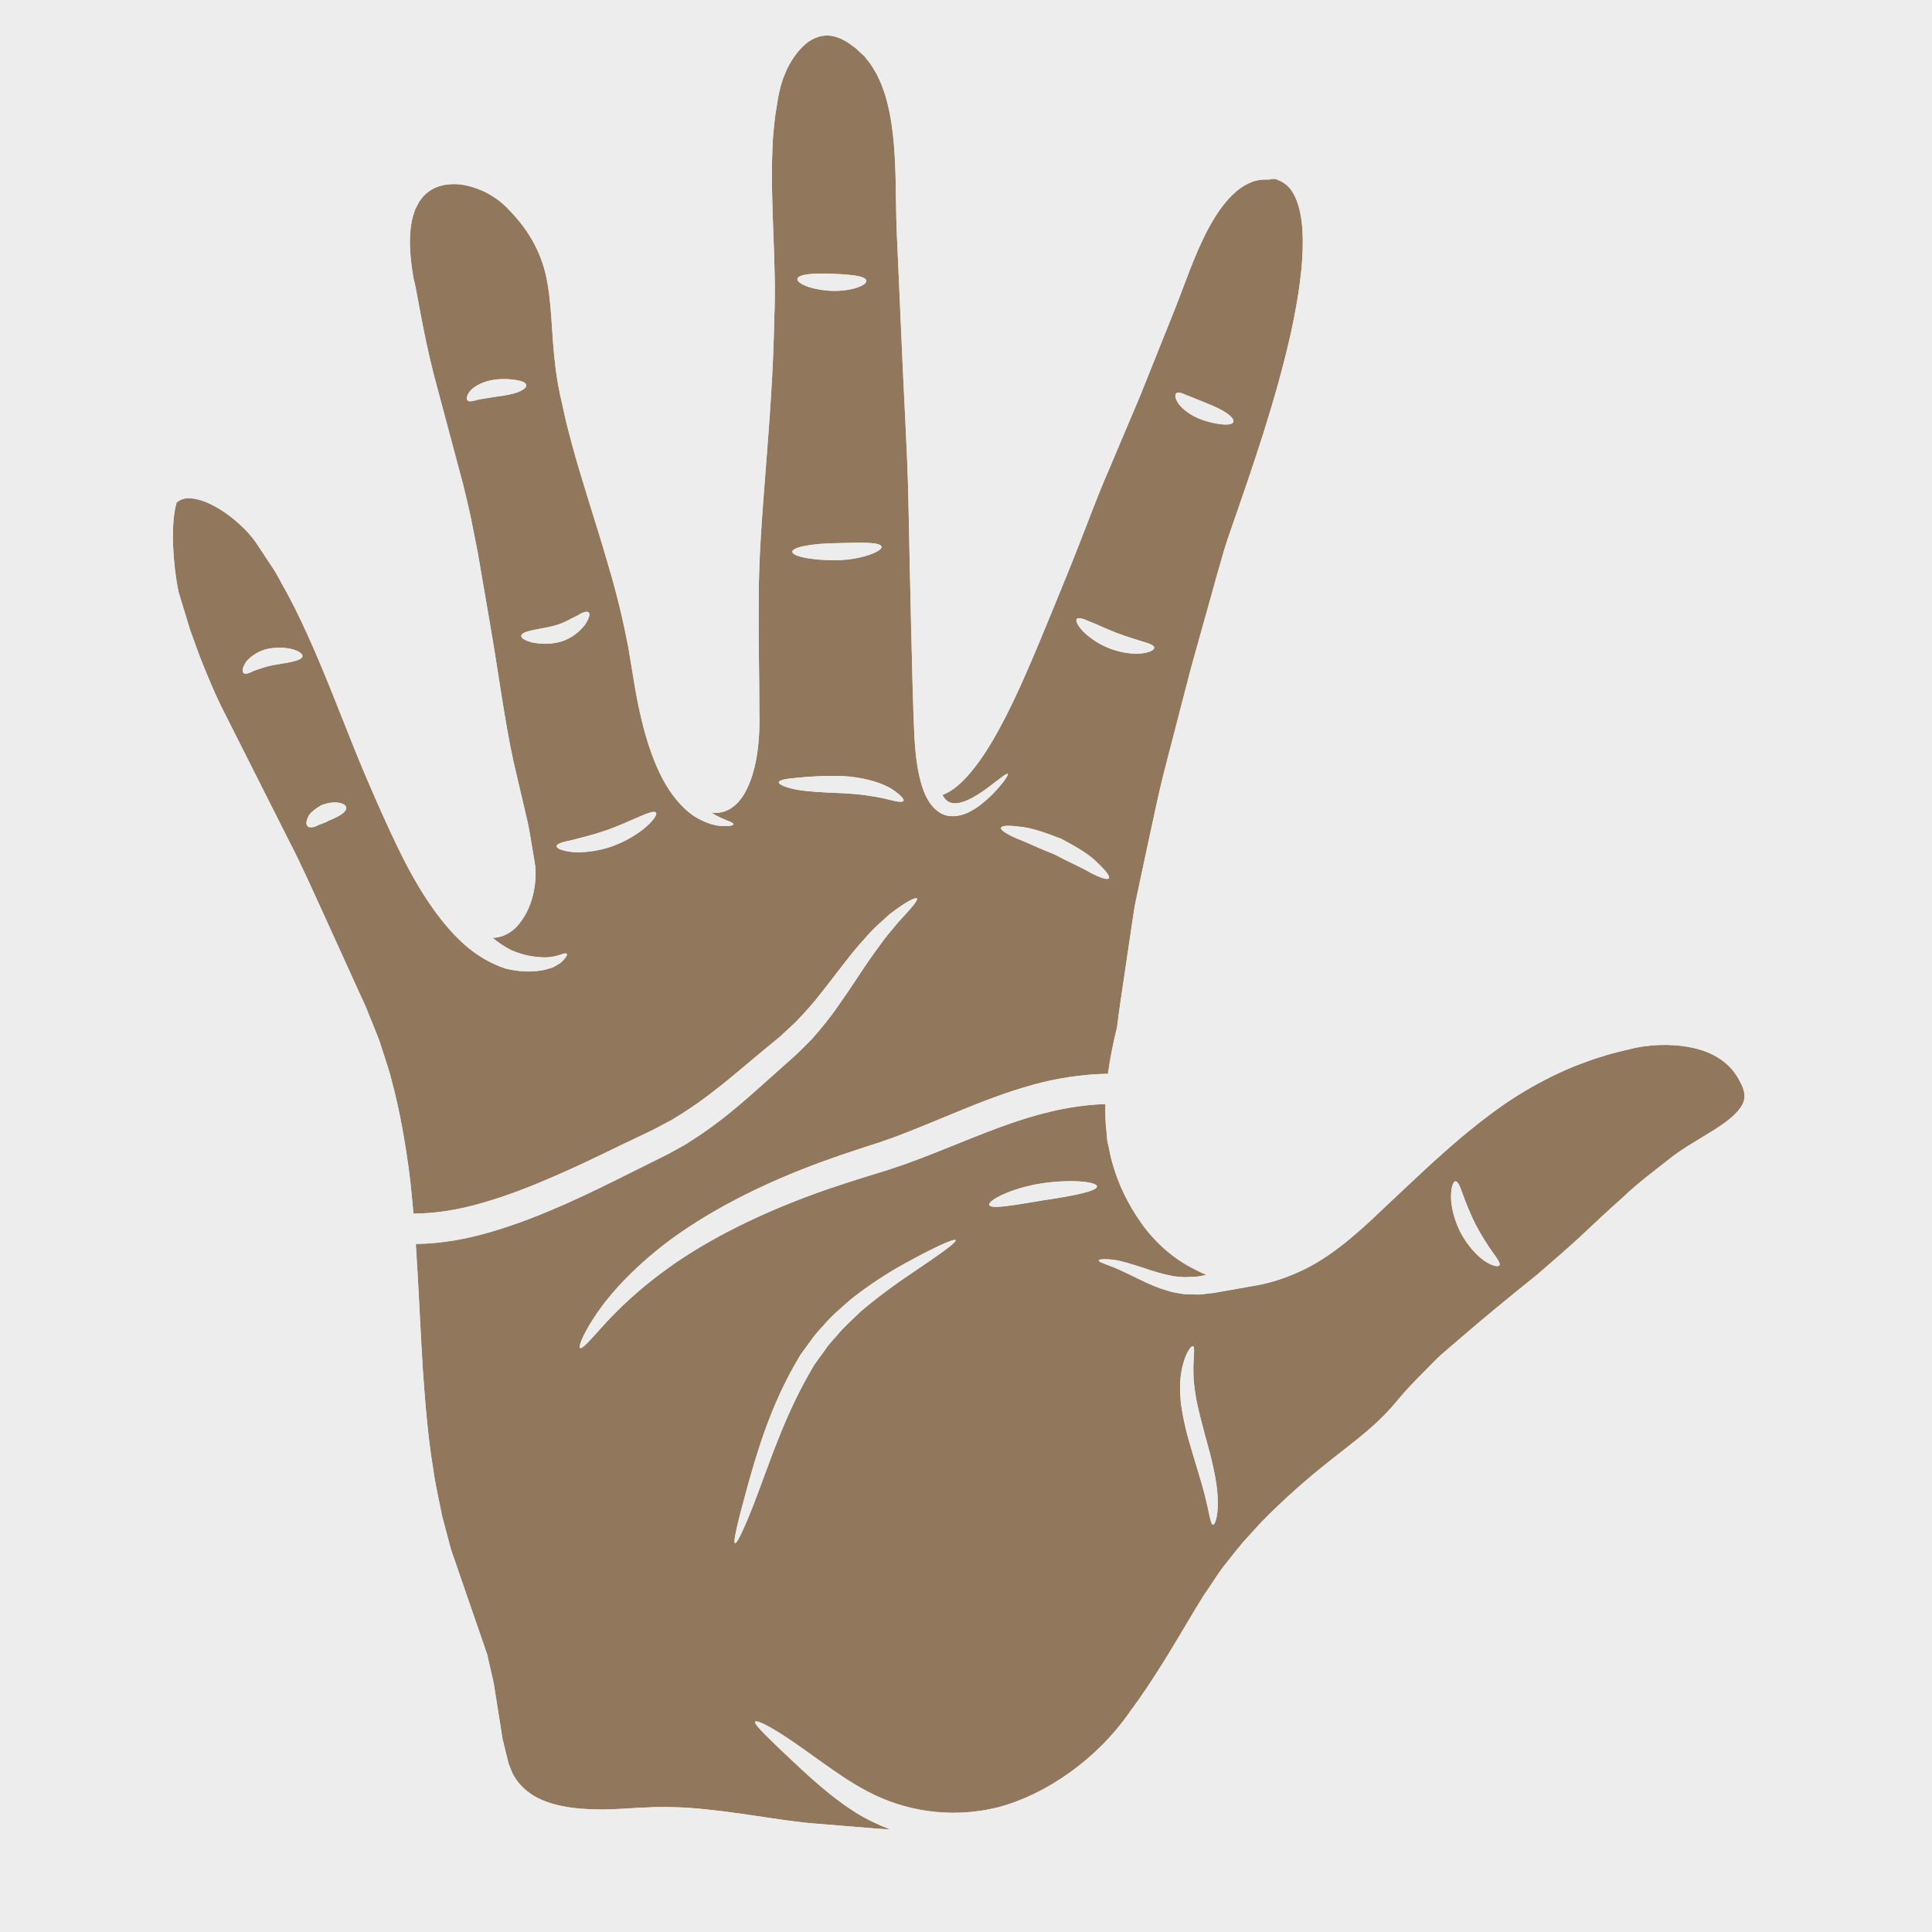<svg xmlns="http://www.w3.org/2000/svg" xmlns:xlink="http://www.w3.org/1999/xlink" width="500" viewBox="0 0 375 375" height="500" preserveAspectRatio="xMidYMid meet"><defs><clipPath id="c36cfaf049"><path d="M 30 0 L 346 0 L 346 358.5 L 30 358.5 Z M 30 0 " clip-rule="nonzero"></path></clipPath><clipPath id="8c57a7c583"><path d="M 30 0 L 346 0 L 346 358.5 L 30 358.5 Z M 30 0 " clip-rule="nonzero"></path></clipPath><clipPath id="b08b4560d8"><path d="M 276.52 111.148 L 290 111.148 L 290 126.898 L 276.52 126.898 Z M 276.52 111.148 " clip-rule="nonzero"></path></clipPath></defs><rect x="-37.5" width="450" fill="#ffffff" y="-37.5" height="450" fill-opacity="1"></rect><rect x="-37.5" width="450" fill="#ededed" y="-37.5" height="450" fill-opacity="1"></rect><g clip-path="url(#c36cfaf049)"><path fill="#ededed" d="M 30.828 113.031 C 30.906 113.859 31 114.676 31.164 115.562 C 31.223 115.797 31.234 115.992 31.316 116.285 L 31.457 116.891 C 31.562 117.312 31.668 117.719 31.77 118.129 C 32.18 119.773 32.578 121.488 33.066 123.273 C 33.613 125.059 34.199 126.879 34.793 128.777 C 36.074 132.5 37.477 136.406 39.332 140.387 C 42.887 148.258 46.961 156.695 51.277 165.828 C 53.539 170.375 55.477 175.184 57.633 180.059 C 59.77 184.98 61.961 190.02 64.199 195.199 L 65.062 197.137 L 65.273 197.625 L 65.449 198.059 L 65.844 199.086 C 66.348 200.414 66.883 201.77 67.41 203.121 C 67.98 204.473 68.25 205.781 68.703 207.121 C 69.078 208.477 69.566 209.746 69.859 211.18 C 71.316 216.77 72.273 222.625 73.02 228.621 C 74.406 240.684 74.652 253.434 75.492 266.613 C 75.961 273.203 76.508 279.762 77.582 286.188 C 78.035 289.418 78.805 292.594 79.445 295.754 C 79.867 297.316 80.297 298.867 80.707 300.418 C 80.941 301.227 81.078 301.867 81.371 302.836 L 82.152 305.004 C 84.219 310.789 86.234 316.473 88.195 322.047 L 88.512 322.922 L 88.754 324.008 L 89.27 326.164 C 89.445 326.863 89.641 327.59 89.781 328.301 L 90.121 330.34 C 90.598 333.199 91.102 336.047 91.578 338.82 C 91.977 340.293 92.348 341.75 92.746 343.195 L 93.035 344.281 C 93.035 344.293 93.059 344.316 93.059 344.316 C 93.059 344.352 93.07 344.41 93.141 344.551 L 93.152 344.609 L 93.188 344.723 L 93.316 344.98 L 93.504 345.461 L 93.898 346.414 C 94.051 346.742 94.332 347.195 94.543 347.57 C 96.352 350.707 98.973 352.844 101.832 354.219 C 104.68 355.586 107.617 356.191 110.406 356.508 C 113.207 356.809 115.914 356.809 118.547 356.668 C 119.832 356.609 121.125 356.508 122.387 356.414 L 124.172 356.238 L 125.992 356.121 C 128.477 355.875 130.703 355.945 132.91 355.957 C 137.434 356.133 141.855 356.609 146.113 357.113 C 150.406 357.566 154.5 358.082 158.453 358.199 C 162.375 358.395 165.98 358.453 169.422 358.57 C 175.219 358.805 180.57 358.57 184.98 357.59 L 185.785 357.625 L 186.301 357.648 L 186.418 357.66 L 186.695 357.648 L 186.918 357.648 C 188.199 357.566 189.379 357.648 190.801 357.449 C 192.238 357.23 193.789 357.137 195.141 356.738 C 200.742 355.469 206.234 352.867 211.215 349.449 L 213.07 348.152 L 213.527 347.828 L 213.758 347.664 L 213.887 347.57 L 214.168 347.336 L 214.996 346.625 L 216.664 345.18 C 217.234 344.688 217.785 344.234 218.355 343.594 C 219.453 342.391 220.605 341.203 221.68 339.965 C 222.648 338.727 223.629 337.492 224.609 336.23 C 229.625 329.488 233.508 322.535 237.219 316.086 C 237.684 315.281 238.141 314.477 238.582 313.672 L 238.758 313.379 C 238.758 313.379 238.793 313.297 238.816 313.262 L 238.852 313.203 L 239.223 312.633 L 239.961 311.477 C 240.961 309.984 241.859 308.316 242.875 307.07 C 243.879 305.727 244.859 304.422 245.816 303.125 C 246.875 301.867 247.938 300.629 248.953 299.418 C 257.457 289.945 265.938 282.957 271.504 277.637 L 271.617 277.52 C 272.926 276.109 274.102 274.84 275.129 273.742 C 276.016 272.797 276.691 271.898 277.289 271.105 C 279.914 268.68 282.828 266.148 286.129 263.617 C 290.867 259.871 296.164 255.918 301.809 251.66 C 304.656 249.352 307.453 247.156 310.359 244.602 C 313.215 242.059 316.18 239.41 319.145 236.879 C 322.059 234.195 325.277 231.957 328.477 229.484 C 330.18 228.258 331.766 227.371 333.641 226.254 C 335.484 225.18 337.457 224.035 339.418 222.531 C 341.316 221.039 343.453 219.113 344.586 216 C 344.863 215.254 344.98 214.414 345.121 213.609 C 345.133 212.805 345.121 211.984 345.039 211.18 C 344.887 210.434 344.688 209.699 344.492 208.965 C 344.234 208.301 343.918 207.672 343.629 207.016 C 343.348 206.328 342.961 205.863 342.613 205.277 L 342.078 204.449 L 341.949 204.242 L 341.867 204.137 L 341.82 204.078 L 341.668 203.879 L 341.41 203.574 C 340.863 202.863 339.477 201.395 338.438 200.684 C 336.195 199.004 333.664 197.906 331.133 197.219 C 326.023 195.887 320.961 195.969 316.086 196.938 C 313.625 197.555 311.746 197.918 309.379 198.711 C 307.105 199.375 304.992 200.238 302.871 201.055 C 298.672 202.84 294.738 204.977 291.086 207.355 C 287.438 209.723 284.148 212.359 281.031 214.996 C 274.828 220.328 269.52 225.82 264.504 230.824 C 259.488 235.957 254.996 240.215 249.875 242.734 C 249.5 242.934 249.105 243.109 248.73 243.285 C 247.938 243.504 247.051 243.68 246.152 243.914 C 245.172 244.137 244.113 244.09 243.016 244.23 C 242.469 244.195 241.918 244.137 241.336 244.09 C 240.766 244.055 240.168 244.02 239.598 243.82 C 234.898 242.852 229.824 239.27 226.324 233.59 C 222.02 226.566 221.016 221.016 221.238 212.859 C 221.727 204.977 224.141 197.395 225.473 189.949 C 226.918 182.883 227.324 175.789 227.758 170.422 C 227.816 168.941 227.922 167.602 228.016 166.305 C 228.762 163.121 229.52 159.891 230.312 156.602 C 231.605 151.164 233.273 145.637 234.805 139.93 C 235.586 137.086 236.367 134.203 237.172 131.309 C 238.012 128.383 238.875 125.441 239.738 122.469 C 240.602 119.48 241.488 116.461 242.363 113.426 C 242.805 111.934 243.238 110.43 243.68 108.914 C 244.137 107.5 244.66 105.973 245.184 104.469 C 249.5 92.336 253.969 79.586 257.039 65.961 C 258.484 59.113 259.695 52.254 259.406 45.023 C 259.207 41.43 258.707 37.641 256.488 33.965 C 256.012 33.043 255.207 32.262 254.461 31.434 C 253.668 30.699 252.688 30.078 251.719 29.555 C 250.68 29.148 249.746 28.715 248.559 28.598 C 248.02 28.48 247.449 28.633 246.875 28.551 L 246.445 28.973 L 246.152 28.973 L 245.535 28.492 L 244.332 28.039 L 244.031 28.039 L 243.621 28.062 L 243.516 28.086 L 243.332 28.121 L 242.527 28.285 C 241.406 28.434 240.449 28.855 239.48 29.273 C 238.5 29.719 237.719 30.324 236.902 30.871 C 236.191 31.492 235.387 32.086 234.781 32.773 C 232.215 35.434 230.465 38.363 228.938 41.254 C 225.902 47.098 224.152 53.082 222.043 58.531 C 219.918 64.035 217.879 69.414 215.883 74.629 C 213.816 79.844 211.801 84.918 209.863 89.805 C 207.844 94.715 206.258 99.547 204.555 104.129 C 202.922 108.738 201.242 113.137 199.691 117.348 C 196.59 125.723 193.766 133.34 190.766 139.617 C 189.238 142.754 187.688 145.602 185.961 147.934 C 185.121 149.086 184.223 150.102 183.301 150.871 C 182.848 151.223 182.391 151.539 181.949 151.734 C 181.902 151.539 181.844 151.34 181.809 151.129 C 181.32 148.715 181.18 145.891 181.18 142.836 C 181.285 136.594 181.398 129.523 181.504 121.688 C 181.586 113.824 181.691 105.191 181.785 95.941 C 181.785 86.703 181.355 76.867 181.098 66.477 C 180.945 61.297 180.781 55.977 180.629 50.551 C 180.547 47.848 180.41 45.059 180.398 42.398 C 180.352 39.609 180.34 36.812 180.316 33.988 C 180.176 28.238 179.859 22.207 177.961 16.047 L 177.145 13.762 C 176.805 12.992 176.43 12.242 176.082 11.473 C 175.266 9.992 174.461 8.582 173.164 7.109 L 172.242 6.027 L 171.438 5.293 L 170.609 4.52 L 170.398 4.348 C 170.156 4.125 170.297 4.242 170.227 4.184 L 170.156 4.148 L 170.027 4.055 L 169.5 3.637 C 168.766 3.121 168.078 2.586 167.238 2.164 L 166.004 1.5 C 165.57 1.324 165.105 1.16 164.648 1.012 C 162.852 0.32 160.719 0.148 158.711 0.414 C 156.648 0.695 154.828 1.582 153.23 2.621 C 150.137 4.836 148.121 7.777 146.719 10.797 C 146.383 11.555 146.09 12.324 145.797 13.105 C 145.543 13.91 145.227 14.832 145.062 15.535 C 144.91 16.305 144.738 16.852 144.598 17.75 L 144.223 20.012 C 143.957 21.516 143.828 23.012 143.699 24.48 C 143.535 25.973 143.5 27.445 143.441 28.891 C 143.242 34.711 143.535 40.355 143.793 45.77 C 143.934 48.418 144.082 51.207 144.141 53.75 C 144.141 56.352 144.164 58.961 144.188 61.527 C 144.188 82.082 141.949 100.676 142.602 116.66 C 142.836 124.555 143.348 131.613 143.699 137.855 C 143.734 138.637 143.793 139.406 143.828 140.164 C 143.875 140.875 143.91 141.574 143.91 142.262 C 143.957 143.664 143.898 144.992 143.77 146.266 C 143.535 148.797 143.047 151.082 142.207 152.832 C 141.379 154.641 140.164 155.656 138.812 155.832 C 137.504 156.027 136.211 155.598 135.207 155.199 C 134.016 153.754 132.875 151.875 131.93 149.543 C 130.715 146.555 129.793 142.895 129.105 138.754 C 128.383 134.598 127.984 129.992 127.379 124.812 C 126.633 119.656 125.605 114.195 124.09 108.609 C 122.68 102.977 120.918 97.234 119.227 91.273 C 118.363 88.312 117.547 85.289 116.797 82.293 C 116.379 80.801 116.027 79.238 115.703 77.629 L 115.188 75.234 L 114.934 74.047 L 114.875 73.73 C 114.852 73.672 114.852 73.566 114.84 73.555 L 114.758 72.961 C 113.637 66.824 113.871 60.457 112.633 53.773 C 112.016 50.457 110.871 47.145 109.215 44.242 C 108.422 42.75 107.465 41.453 106.465 40.148 C 105.938 39.516 105.402 38.863 104.875 38.234 L 103.371 36.695 C 102.918 36.215 102.195 35.551 101.586 35.051 C 100.957 34.477 100.27 34.047 99.605 33.578 C 98.227 32.727 96.84 31.969 95.371 31.457 C 92.441 30.383 89.328 29.848 86.211 30.359 C 83.133 30.816 80.137 32.461 78.293 34.793 C 77.824 35.398 77.406 36.086 76.996 36.73 C 76.66 37.336 76.508 37.812 76.273 38.363 L 76.004 38.969 L 75.879 39.434 L 75.633 40.379 C 75.445 41.012 75.387 41.617 75.305 42.223 C 74.746 47.121 75.75 51.16 76.59 54.555 C 78.211 60.688 78.699 67.293 79.609 73.625 C 80.602 79.961 82.234 87.414 83.961 95.508 C 84.359 97.527 84.824 99.547 85.188 101.68 C 85.559 103.816 85.934 105.996 86.305 108.215 C 87.039 112.703 87.801 117.371 88.57 122.129 C 90.227 131.66 91.52 140.676 93.727 149.145 C 94.855 153.301 95.953 157.008 96.992 160.484 C 97.527 162.223 97.879 164.031 98.309 165.699 C 98.531 166.516 98.719 167.344 98.938 168.148 L 99.078 168.754 C 99.078 168.754 99.113 168.906 99.137 168.93 L 99.148 169.141 C 99.195 169.457 99.277 169.793 99.277 170.121 C 99.453 172.77 98.836 175.395 97.82 177.086 C 96.781 178.82 95.531 179.324 94.156 179.066 C 93.492 178.891 92.805 178.695 92.312 178.379 C 92.117 178.273 91.941 178.18 91.777 178.098 C 88.453 173.91 85.453 168.242 82.645 161.758 C 81.059 158.023 79.355 153.93 77.664 149.789 C 75.949 145.691 74.312 141.32 72.531 136.852 C 68.996 127.891 65.332 119.363 60.922 111.922 C 59.746 110.09 58.684 108.156 57.516 106.602 C 56.34 105.016 55.195 103.488 54.074 101.996 C 52.605 100.176 51.254 98.973 49.746 97.797 C 48.254 96.664 46.75 95.707 45.199 94.914 C 43.18 93.922 41.082 93.152 38.957 92.941 C 38.398 92.723 37.73 92.512 36.902 92.523 C 36.027 92.523 34.98 92.922 34.188 93.621 C 33.219 94.074 32.379 94.738 31.828 95.488 C 30.988 96.559 30.547 97.703 30.359 98.66 C 29.719 101.797 30.535 105.156 30.582 108.328 C 30.594 109.836 30.676 111.387 30.828 113.031 " fill-opacity="1" fill-rule="nonzero"></path></g><path fill="#91785d" d="M 58.707 127.344 C 58.766 126.527 56.059 125.246 52.16 125.898 C 50.238 126.281 48.629 127.379 47.754 128.488 C 47.086 129.5 46.949 130.285 47.262 130.621 C 47.59 130.949 48.383 130.68 49.352 130.168 C 50.262 129.898 51.391 129.422 52.852 129.129 C 55.742 128.617 58.648 128.301 58.707 127.344 Z M 63.746 159.316 C 65.566 158.57 67.27 157.719 67.199 156.75 C 67.141 155.887 64.957 155.246 62.391 156.297 C 61.086 157.031 60.023 157.895 59.781 158.641 C 59.43 159.375 59.371 160.008 59.688 160.344 C 59.977 160.672 60.633 160.66 61.391 160.344 C 62.184 159.891 63.035 159.797 63.746 159.316 Z M 100.504 76.121 C 101.598 75.691 102.23 75.176 102.148 74.746 C 102.078 74.277 101.367 73.977 100.293 73.789 C 99.207 73.59 97.703 73.473 95.941 73.707 C 94.133 73.965 92.488 74.664 91.449 75.668 C 90.621 76.566 90.469 77.336 90.727 77.684 C 90.996 78.082 91.801 77.859 92.805 77.57 C 93.645 77.43 94.879 77.195 96.383 76.984 C 97.914 76.785 99.43 76.531 100.504 76.121 Z M 113.555 121.242 C 114.348 120.02 114.605 119.156 114.242 118.863 C 113.895 118.559 113.031 118.863 111.98 119.527 C 110.836 120.055 109.52 120.918 107.898 121.359 C 106.266 121.84 104.586 122.035 103.324 122.328 C 102.031 122.598 101.191 122.957 101.18 123.426 C 101.156 123.879 101.938 124.324 103.254 124.684 C 104.621 124.953 106.625 125.176 108.855 124.543 C 111.129 123.879 112.703 122.352 113.555 121.242 Z M 118.793 164.277 C 124.578 162.188 127.879 158.363 127.32 157.73 C 126.715 156.973 122.781 159.34 117.695 161.16 C 115.129 162.047 112.762 162.598 111.059 163.051 C 109.227 163.414 108.016 163.785 108.039 164.266 C 108.051 164.695 109.191 165.164 111.105 165.383 C 113.137 165.535 115.934 165.277 118.793 164.277 Z M 161.383 56.453 C 165.277 56.594 168.336 55.336 168.16 54.473 C 167.973 53.527 165.059 53.281 161.512 53.141 C 158.023 52.969 154.852 53.223 154.77 54.156 C 154.676 55.02 157.453 56.258 161.383 56.453 Z M 162.516 108.738 C 167.473 108.609 171.355 106.918 171.102 106.113 C 170.832 105.156 167.086 105.309 162.422 105.426 C 157.73 105.484 153.789 106.172 153.789 107.094 C 153.789 107.992 157.637 108.797 162.516 108.738 Z M 175.359 155.445 C 175.566 155.082 174.578 154.012 172.5 152.797 C 170.375 151.699 167.121 150.812 163.586 150.641 C 160.09 150.523 157.02 150.734 154.875 150.953 C 152.633 151.129 151.199 151.387 151.164 151.852 C 151.164 152.285 152.484 152.855 154.699 153.289 C 157.008 153.672 160.125 153.836 163.438 153.953 C 166.75 154.105 169.57 154.535 171.672 154.992 C 173.691 155.516 175.102 155.855 175.359 155.445 Z M 176.57 247.391 C 182.219 243.586 185.727 241.137 185.473 240.719 C 185.238 240.344 181.379 242.059 175.336 245.406 C 172.301 247.074 168.812 249.316 165.164 252.184 C 163.414 253.734 161.535 255.266 159.832 257.27 C 158.945 258.227 158.047 259.207 157.359 260.246 C 156.984 260.758 156.602 261.285 156.227 261.797 L 155.656 262.578 L 155.305 263.09 L 155.047 263.523 C 149.52 272.773 146.906 282.082 145.051 288.66 C 143.242 295.242 142.23 299.383 142.672 299.535 C 143.082 299.672 144.887 295.812 147.27 289.383 C 149.695 282.992 152.633 273.988 157.871 265.227 L 158.047 264.91 C 158.047 264.91 158.07 264.91 158.07 264.898 L 158.105 264.84 L 158.105 264.816 L 158.188 264.711 L 158.328 264.527 L 158.887 263.734 C 159.262 263.207 159.656 262.695 160.02 262.191 C 160.73 261.098 161.535 260.234 162.316 259.371 C 163.773 257.562 165.559 256.035 167.121 254.504 C 170.492 251.66 173.746 249.293 176.57 247.391 Z M 202.609 232.961 C 208.277 232.121 212.965 231.211 212.918 230.277 C 212.895 229.391 208.02 228.82 202.082 229.707 C 195.945 230.719 191.805 233.031 192.004 233.859 C 192.262 234.805 197.102 233.859 202.609 232.961 Z M 215.219 170.48 C 215.484 170.121 214.691 169.023 213.094 167.543 C 211.59 165.934 208.977 164.402 206.027 162.828 C 202.887 161.594 199.996 160.613 197.906 160.461 C 195.785 160.18 194.406 160.227 194.301 160.672 C 194.172 161.102 195.316 161.848 197.254 162.711 C 199.293 163.484 201.805 164.73 204.648 165.828 C 207.379 167.297 209.98 168.383 211.766 169.457 C 213.609 170.398 214.914 170.832 215.219 170.48 Z M 221.551 126.832 C 223.148 126.645 224.07 126.152 224.035 125.723 C 224 125.234 223.078 124.895 221.727 124.508 C 220.375 124.09 218.566 123.543 216.605 122.793 C 214.645 122.035 212.918 121.184 211.602 120.684 C 210.25 120.078 209.281 119.773 209 120.145 C 208.742 120.508 209.152 121.406 210.215 122.539 C 211.355 123.68 213.141 125 215.414 125.875 C 217.68 126.738 219.941 127.004 221.551 126.832 Z M 235.469 295.953 C 235.875 295.93 236.531 294.027 236.344 290.621 C 236.215 287.285 235.117 282.852 233.801 278.234 C 233.172 275.887 232.621 273.719 232.215 271.734 C 231.875 269.742 231.629 267.957 231.641 266.438 C 231.562 263.418 232.039 261.504 231.551 261.305 C 231.188 261.156 229.879 262.871 229.309 266.266 C 228.984 267.957 229.016 269.973 229.191 272.168 C 229.461 274.359 229.961 276.715 230.605 279.086 C 231.957 283.855 233.332 287.926 234.035 290.949 C 234.758 293.852 234.977 295.953 235.469 295.953 Z M 239.387 81.918 C 239.562 81.512 239.062 80.859 238.07 80.172 C 237.078 79.492 235.645 78.828 234.117 78.234 C 232.609 77.629 231.352 77.078 230.406 76.742 C 229.391 76.273 228.609 76.016 228.293 76.367 C 227.98 76.707 228.133 77.488 228.844 78.488 C 229.707 79.562 231.152 80.613 232.879 81.312 C 234.582 81.977 236.133 82.27 237.277 82.375 C 238.406 82.469 239.215 82.352 239.387 81.918 Z M 291.008 245.629 C 291.344 245.254 290.621 244.309 289.641 242.957 C 288.754 241.699 287.555 239.82 286.398 237.66 C 285.324 235.469 284.496 233.402 283.949 231.863 C 283.402 230.336 283.004 229.297 282.516 229.297 C 282.082 229.273 281.664 230.395 281.641 232.25 C 281.641 234.113 282.211 236.645 283.457 239.18 C 284.801 241.664 286.504 243.598 288.102 244.719 C 289.641 245.746 290.727 245.934 291.008 245.629 Z M 337.762 210.004 C 338.625 211.566 338.809 212.824 338.414 213.887 C 338.039 214.984 336.898 216.254 335.438 217.41 C 333.945 218.59 332.172 219.648 330.375 220.746 C 328.613 221.82 326.527 223.055 324.871 224.293 C 321.477 226.977 318.023 229.508 315.117 232.297 C 312.062 235.012 309.273 237.625 306.578 240.168 C 303.848 242.699 300.969 245.129 298.379 247.391 C 292.836 251.859 287.691 256.059 283.145 260.012 C 281.988 260.992 280.871 261.949 279.797 262.895 C 278.617 263.93 277.719 264.957 276.715 265.938 C 274.758 267.91 272.914 269.777 271.387 271.641 C 267.406 276.543 263.207 279.504 258.262 283.422 C 254.051 286.75 249.422 290.738 244.742 295.531 C 243.609 296.793 242.445 298.051 241.266 299.348 C 240.133 300.699 238.992 302.145 237.859 303.594 C 236.625 305.062 235.797 306.531 234.746 308.051 L 233.977 309.18 L 233.578 309.754 L 233.16 310.453 C 232.656 311.246 232.191 312.051 231.699 312.844 C 227.863 319.258 223.977 326 219.289 332.277 C 212.883 341.551 202.945 348.375 193.707 350.801 C 184.059 353.191 175.09 351.27 168.441 347.746 C 165.059 345.984 162.188 343.918 159.598 342.098 C 157.043 340.258 154.793 338.648 152.914 337.398 C 149.121 334.867 146.848 333.828 146.59 334.18 C 146.301 334.551 148.109 336.336 151.305 339.418 C 152.926 340.945 154.91 342.848 157.277 344.98 C 159.691 347.117 162.516 349.555 166.086 351.805 C 168.066 353.043 170.344 354.16 172.793 355.094 C 171.73 355.035 170.703 354.977 169.594 354.883 C 166.199 354.605 162.574 354.312 158.734 353.996 C 154.969 353.73 150.965 353.078 146.73 352.469 C 142.473 351.816 137.973 351.199 133.129 350.859 C 130.656 350.766 128.113 350.66 125.711 350.824 L 123.891 350.883 L 121.965 351.023 C 120.766 351.094 119.539 351.152 118.328 351.199 C 113.52 351.293 108.422 351 104.41 349.004 C 102.449 348.035 100.758 346.449 99.812 344.781 C 99.699 344.574 99.559 344.434 99.453 344.141 L 99.055 343.172 L 98.742 342.391 L 98.508 341.457 C 98.191 340.176 97.879 338.902 97.562 337.633 C 97.109 334.82 96.664 331.984 96.211 329.117 L 95.859 326.852 C 95.719 326.117 95.531 325.418 95.371 324.695 L 94.879 322.535 L 94.648 321.453 L 94.613 321.312 L 94.543 321.078 L 94.531 321.02 L 94.426 320.754 L 94.25 320.215 C 92.312 314.57 90.309 308.809 88.289 302.93 L 87.531 300.734 L 86.984 298.66 C 86.586 297.176 86.199 295.73 85.805 294.25 C 85.234 291.238 84.508 288.266 84.09 285.16 C 83.074 279.016 82.551 272.645 82.094 266.172 C 81.57 257.879 81.254 249.605 80.707 241.453 C 85.887 241.383 90.727 240.449 95.137 239.156 C 100.504 237.602 105.402 235.621 109.953 233.602 C 114.5 231.57 118.723 229.473 122.68 227.488 C 124.66 226.508 126.598 225.543 128.465 224.609 C 129.387 224.176 130.398 223.594 131.344 223.09 C 132.301 222.59 133.223 222.055 134.086 221.469 C 141.145 217.004 146.348 211.965 151.047 207.82 C 152.227 206.785 153.344 205.781 154.441 204.801 C 155.551 203.75 156.613 202.652 157.637 201.629 C 159.527 199.469 161.219 197.395 162.574 195.41 C 165.383 191.457 167.461 188.086 169.375 185.402 C 170.352 184.105 171.184 182.871 172 181.832 C 172.852 180.805 173.598 179.906 174.238 179.125 C 177.004 176.129 178.215 174.75 177.961 174.402 C 177.75 174.109 176.047 174.844 172.641 177.48 C 171.848 178.203 170.926 179.02 169.91 179.965 C 168.906 180.922 167.926 182.102 166.773 183.371 C 164.531 185.961 162.141 189.262 159.25 192.902 C 157.824 194.746 156.18 196.59 154.359 198.465 C 153.402 199.352 152.402 200.262 151.387 201.219 C 150.242 202.152 149.066 203.121 147.852 204.137 C 142.988 208.137 137.762 212.906 131.25 216.84 C 130.445 217.375 129.594 217.82 128.73 218.25 C 127.855 218.707 127.051 219.172 126.074 219.629 C 124.172 220.523 122.211 221.469 120.203 222.426 C 116.203 224.375 112.051 226.395 107.617 228.305 C 103.195 230.23 98.531 232.098 93.527 233.508 C 89.293 234.746 84.801 235.551 80.25 235.562 C 80.02 232.973 79.785 230.406 79.469 227.863 C 78.641 221.609 77.582 215.484 75.98 209.57 C 75.645 208.102 75.098 206.609 74.652 205.141 C 74.152 203.691 73.742 202.141 73.172 200.824 C 72.645 199.469 72.098 198.141 71.551 196.809 L 71.152 195.809 L 70.918 195.258 L 70.711 194.77 L 69.801 192.809 C 67.457 187.605 65.133 182.555 62.906 177.633 C 60.633 172.711 58.543 167.891 56.199 163.414 C 51.672 154.418 47.438 146.043 43.578 138.379 C 41.652 134.633 40.16 130.891 38.746 127.367 C 38.105 125.605 37.477 123.879 36.879 122.211 C 36.332 120.461 35.832 118.781 35.34 117.148 C 35.199 116.742 35.086 116.332 34.969 115.934 L 34.793 115.328 C 34.746 115.223 34.688 115.016 34.652 114.863 C 34.5 114.129 34.359 113.344 34.246 112.598 C 34.012 111.094 33.848 109.602 33.73 108.191 C 33.508 105.344 33.496 102.766 33.73 100.492 C 33.848 99.43 34.023 98.402 34.281 97.527 C 34.852 97.074 35.492 96.758 36.297 96.723 C 38.082 96.582 40.531 97.469 42.91 98.996 C 44.125 99.754 45.316 100.676 46.469 101.727 C 47.613 102.742 48.801 104.047 49.586 105.168 C 50.609 106.695 51.672 108.305 52.746 109.949 C 53.863 111.586 54.648 113.289 55.648 114.992 C 59.453 122.035 62.871 130.398 66.371 139.289 C 68.156 143.734 69.848 148.133 71.703 152.32 C 73.508 156.543 75.27 160.461 77.113 164.301 C 80.789 171.93 84.977 178.672 90.039 183.242 C 92.582 185.52 95.395 187.105 98.055 187.969 C 100.758 188.668 103.289 188.691 105.051 188.352 C 105.461 188.316 105.938 188.199 106.406 188.039 C 106.836 187.91 107.246 187.828 107.582 187.629 C 108.25 187.223 108.855 186.941 109.191 186.531 C 109.895 185.785 110.148 185.344 109.996 185.156 C 109.637 184.668 108.051 186.078 104.934 185.785 C 103.195 185.715 101.367 185.32 99.324 184.469 C 98.086 183.863 96.816 183.023 95.566 182.008 C 95.742 182.008 95.895 182.008 96.07 182.02 C 96.43 181.973 96.781 181.891 97.133 181.809 C 98.543 181.41 99.895 180.457 100.816 179.254 C 102.719 176.852 103.805 173.715 103.957 170.051 C 103.98 169.594 103.945 169.105 103.922 168.637 L 103.898 168.266 L 103.898 168.184 L 103.863 167.949 L 103.84 167.809 L 103.746 167.18 C 103.605 166.375 103.465 165.535 103.324 164.672 C 103.012 162.969 102.801 161.219 102.367 159.363 C 101.504 155.715 100.609 151.793 99.641 147.699 C 97.938 139.871 96.758 130.598 95.113 121.113 C 94.297 116.344 93.492 111.699 92.723 107.211 C 92.266 104.934 91.848 102.719 91.402 100.551 C 90.961 98.391 90.414 96.234 89.922 94.156 C 87.766 86.098 85.828 78.828 84.195 72.703 C 81.781 63.141 80.953 56.316 80.215 53.84 C 80.215 53.828 80.215 53.809 80.215 53.785 C 79.703 50.492 79.191 46.668 79.926 42.957 C 80.043 42.516 80.102 42.023 80.273 41.617 L 80.484 40.941 L 80.543 40.707 L 80.59 40.648 L 80.684 40.449 C 80.941 39.984 81.219 39.375 81.465 39.004 C 81.723 38.711 81.918 38.398 82.188 38.082 C 83.391 36.789 85 36.004 86.961 35.797 C 88.895 35.551 91.137 35.98 93.246 36.867 C 94.309 37.277 95.324 37.883 96.293 38.535 C 97.27 39.262 98.055 39.891 98.961 40.906 C 102.754 44.824 105.309 49.34 106.266 54.961 C 107.27 60.551 107.035 67.176 108.227 74.059 L 108.328 74.688 L 108.41 75.117 L 108.469 75.41 L 108.715 76.625 L 109.25 79.016 C 109.59 80.613 109.941 82.199 110.383 83.809 C 111.211 87.039 112.086 90.121 113.008 93.094 C 114.805 99.09 116.684 104.785 118.211 110.207 C 119.832 115.621 121.012 120.777 121.965 125.664 C 122.781 130.562 123.461 135.359 124.52 139.676 C 125.559 143.988 126.879 147.887 128.582 151.129 C 130.285 154.336 132.441 156.867 134.633 158.363 C 136.91 159.797 138.926 160.32 140.281 160.344 C 141.656 160.355 142.32 160.238 142.344 160.008 C 142.438 159.516 140.539 159.305 138.051 157.719 C 138.355 157.754 138.637 157.789 138.973 157.789 C 139.988 157.766 141.133 157.441 142.09 156.75 C 143.07 156.062 143.852 155.129 144.48 154.07 C 146.895 149.836 147.559 144.012 147.387 137.738 C 147.395 131.496 147.199 124.383 147.27 116.602 C 147.199 101.156 149.93 82.551 150.289 61.586 C 150.758 51.102 149.484 40.008 149.918 29.148 C 149.961 27.793 150.031 26.418 150.184 25.062 C 150.324 23.711 150.441 22.348 150.699 21.027 L 151.023 19.031 C 151.082 18.496 151.316 17.68 151.457 17.004 C 151.633 16.305 151.828 15.871 151.98 15.289 L 152.691 13.539 C 153.754 11.301 155.246 9.305 156.984 8.043 C 158.746 6.914 160.555 6.539 162.539 7.262 C 162.793 7.355 163.027 7.426 163.285 7.543 L 164.031 7.949 C 164.531 8.172 165.012 8.582 165.488 8.906 L 165.863 9.188 L 165.969 9.246 L 166.004 9.281 L 166.141 9.398 L 166.957 10.168 L 167.789 10.914 L 168.277 11.555 C 168.953 12.289 169.629 13.445 170.227 14.52 L 171.02 16.223 L 171.695 18.066 C 173.281 23.07 173.668 28.633 173.828 34.152 C 173.887 36.961 173.922 39.75 173.98 42.516 C 174.039 45.371 174.215 48.078 174.32 50.809 C 174.555 56.234 174.785 61.551 175.02 66.719 C 175.441 77.078 176.082 86.938 176.301 96.152 C 176.488 105.344 176.664 113.918 176.852 121.734 C 177.039 129.594 177.199 136.594 177.48 142.953 C 177.668 146.125 177.984 149.109 178.754 151.887 C 179.137 153.266 179.652 154.617 180.48 155.832 C 181.285 157.031 182.59 158.141 184.094 158.363 C 185.59 158.57 186.824 158.188 187.828 157.754 C 188.809 157.266 189.648 156.75 190.336 156.203 C 191.746 155.105 192.762 154.07 193.555 153.184 C 195.141 151.422 195.75 150.359 195.609 150.207 C 195.434 150.031 194.477 150.812 192.645 152.203 C 191.746 152.891 190.629 153.754 189.238 154.559 C 187.898 155.34 186.066 156.203 184.633 155.832 C 183.965 155.691 183.371 155.129 182.93 154.301 C 183.688 154.023 184.375 153.613 185.016 153.172 C 186.301 152.25 187.418 151.105 188.445 149.871 C 190.512 147.406 192.32 144.504 194.047 141.309 C 197.535 134.891 200.625 127.379 204.043 119.074 C 205.723 114.922 207.555 110.582 209.316 106.02 C 211.137 101.48 212.84 96.688 214.938 91.883 C 216.98 87.016 219.102 82.012 221.297 76.844 C 223.395 71.609 225.543 66.254 227.758 60.711 C 229.996 55.16 231.781 49.516 234.547 44.359 C 237.254 39.297 240.961 34.852 245.523 34.852 L 246.445 34.852 L 246.609 34.734 C 246.832 34.793 247.074 34.688 247.309 34.734 C 247.773 34.711 248.254 35.086 248.73 35.223 C 249.582 35.75 250.363 36.355 250.938 37.395 C 252.148 39.375 252.723 42.316 252.836 45.316 C 253.07 51.426 251.973 58.02 250.586 64.527 C 247.648 77.629 243.309 90.156 239.074 102.332 C 238.547 103.875 238.012 105.391 237.52 107.035 C 237.078 108.586 236.648 110.137 236.191 111.676 C 235.352 114.746 234.5 117.754 233.66 120.742 C 232.844 123.715 232.016 126.68 231.188 129.594 C 230.43 132.559 229.66 135.461 228.914 138.344 C 227.465 144.129 225.879 149.695 224.668 155.223 C 223.465 160.73 222.309 166.105 221.215 171.285 C 220.934 172.57 220.664 173.863 220.387 175.148 C 220.129 176.418 219.977 177.715 219.777 178.961 C 219.406 181.516 219.031 184 218.66 186.441 C 218.039 190.93 217.305 195.199 216.816 199.398 C 216.117 202.234 215.484 205.254 215.055 208.418 C 209.922 208.512 205 209.316 200.508 210.551 C 195.281 211.996 190.535 213.863 186.102 215.684 C 181.668 217.492 177.539 219.254 173.598 220.723 C 171.613 221.445 169.676 222.102 167.777 222.684 C 165.805 223.348 163.867 223.953 162.023 224.621 C 147.199 229.766 136.293 235.875 128.801 241.641 C 121.348 247.484 117.207 252.688 115.016 256.188 C 112.809 259.695 112.309 261.445 112.598 261.645 C 112.996 261.879 114.176 260.547 116.832 257.586 C 119.504 254.621 123.867 250.133 131.25 245.023 C 138.684 239.984 149.238 234.488 163.785 229.766 C 165.594 229.156 167.461 228.609 169.375 228.004 C 171.379 227.406 173.434 226.742 175.508 226.02 C 179.652 224.551 183.863 222.789 188.258 221.039 C 196.215 217.867 204.941 214.586 214.562 214.297 C 214.531 216.023 214.543 217.762 214.727 219.172 L 214.867 220.699 L 214.867 220.898 L 214.914 221.328 L 214.996 221.75 L 215.184 222.543 C 215.426 223.629 215.59 224.727 215.918 225.738 C 217.062 229.938 218.984 233.707 221.25 236.996 C 224.117 241.207 227.945 244.461 231.98 246.422 C 232.738 246.82 233.461 247.168 234.148 247.449 C 233.309 247.625 232.469 247.844 231.734 247.82 C 231.234 247.844 230.754 247.879 230.266 247.891 C 229.891 247.938 229.273 247.844 228.785 247.82 C 227.699 247.773 227 247.508 226.137 247.367 C 225.273 247.133 224.445 246.91 223.664 246.668 C 220.504 245.629 217.926 244.742 216.082 244.52 C 214.238 244.309 213.27 244.449 213.258 244.648 C 213.211 244.895 214.121 245.207 215.742 245.816 C 217.363 246.422 219.605 247.602 222.719 249.059 C 223.512 249.43 224.387 249.758 225.297 250.109 C 226.266 250.387 227.43 250.844 228.387 250.938 C 228.938 251.02 229.332 251.156 230.031 251.191 C 230.629 251.215 231.234 251.227 231.863 251.25 C 233.137 251.344 234.289 251.055 235.562 250.961 C 237.953 250.539 240.484 250.098 243.168 249.617 C 246.016 249.176 248.977 248.289 251.918 246.957 C 257.855 244.402 263.301 239.586 268.316 234.77 C 273.52 229.914 278.934 224.621 284.953 219.66 C 287.973 217.211 291.098 214.809 294.516 212.664 C 297.91 210.551 301.516 208.648 305.344 207.062 C 307.277 206.316 309.238 205.547 311.199 205 C 313.031 204.355 315.539 203.867 317.418 203.379 C 321.312 202.609 325.594 202.586 329.406 203.586 C 333.258 204.59 336.219 206.785 337.762 210.004 " fill-opacity="1" fill-rule="nonzero"></path><g clip-path="url(#8c57a7c583)"><path fill="#ededed" d="M 338.414 213.887 C 338.809 212.824 338.625 211.566 337.762 210.004 C 336.219 206.785 333.258 204.59 329.406 203.586 C 325.594 202.586 321.312 202.609 317.418 203.379 C 315.539 203.867 313.031 204.355 311.199 205 C 309.238 205.547 307.277 206.316 305.344 207.062 C 301.516 208.648 297.91 210.551 294.516 212.664 C 291.098 214.809 287.973 217.211 284.953 219.66 C 278.934 224.621 273.52 229.914 268.316 234.77 C 263.301 239.586 257.855 244.402 251.918 246.957 C 248.977 248.289 246.016 249.176 243.168 249.617 C 240.484 250.098 237.953 250.539 235.562 250.961 C 234.289 251.055 233.137 251.344 231.863 251.25 C 231.234 251.227 230.629 251.215 230.031 251.191 C 229.332 251.156 228.938 251.02 228.387 250.938 C 227.43 250.844 226.266 250.387 225.297 250.109 C 224.387 249.758 223.512 249.43 222.719 249.059 C 219.605 247.602 217.363 246.422 215.742 245.816 C 214.121 245.207 213.211 244.895 213.258 244.648 C 213.27 244.449 214.238 244.309 216.082 244.52 C 217.926 244.742 220.504 245.629 223.664 246.668 C 224.445 246.91 225.273 247.133 226.137 247.367 C 227 247.508 227.699 247.773 228.785 247.82 C 229.273 247.844 229.891 247.938 230.266 247.891 C 230.754 247.879 231.234 247.844 231.734 247.82 C 232.469 247.844 233.309 247.625 234.148 247.449 C 233.461 247.168 232.738 246.82 231.98 246.422 C 227.945 244.461 224.117 241.207 221.25 236.996 C 218.984 233.707 217.062 229.938 215.918 225.738 C 215.59 224.727 215.426 223.629 215.184 222.543 L 214.996 221.75 L 214.914 221.328 L 214.867 220.898 L 214.867 220.699 L 214.727 219.172 C 214.543 217.762 214.531 216.023 214.562 214.297 C 204.941 214.586 196.215 217.867 188.258 221.039 C 183.863 222.789 179.652 224.551 175.508 226.02 C 173.434 226.742 171.379 227.406 169.375 228.004 C 167.461 228.609 165.594 229.156 163.785 229.766 C 149.238 234.488 138.684 239.984 131.25 245.023 C 123.867 250.133 119.504 254.621 116.832 257.586 C 114.176 260.547 112.996 261.879 112.598 261.645 C 112.309 261.445 112.809 259.695 115.016 256.188 C 117.207 252.688 121.348 247.484 128.801 241.641 C 136.293 235.875 147.199 229.766 162.023 224.621 C 163.867 223.953 165.805 223.348 167.777 222.684 C 169.676 222.102 171.613 221.445 173.598 220.723 C 177.539 219.254 181.668 217.492 186.102 215.684 C 190.535 213.863 195.281 211.996 200.508 210.551 C 205 209.316 209.922 208.512 215.055 208.418 C 215.484 205.254 216.117 202.234 216.816 199.398 C 217.305 195.199 218.039 190.93 218.66 186.441 C 219.031 184 219.406 181.516 219.777 178.961 C 219.977 177.715 220.129 176.418 220.387 175.148 C 220.664 173.863 220.934 172.57 221.215 171.285 C 222.309 166.105 223.465 160.73 224.668 155.223 C 225.879 149.695 227.465 144.129 228.914 138.344 C 229.66 135.461 230.43 132.559 231.188 129.594 C 232.016 126.68 232.844 123.715 233.66 120.742 C 234.5 117.754 235.352 114.746 236.191 111.676 C 236.648 110.137 237.078 108.586 237.52 107.035 C 238.012 105.391 238.547 103.875 239.074 102.332 C 243.309 90.156 247.648 77.629 250.586 64.527 C 251.973 58.02 253.07 51.426 252.836 45.316 C 252.723 42.316 252.148 39.375 250.938 37.395 C 250.363 36.355 249.582 35.75 248.73 35.223 C 248.254 35.086 247.773 34.711 247.309 34.734 C 247.074 34.688 246.832 34.793 246.609 34.734 L 246.445 34.852 L 245.523 34.852 C 240.961 34.852 237.254 39.297 234.547 44.359 C 231.781 49.516 229.996 55.16 227.758 60.711 C 225.543 66.254 223.395 71.609 221.297 76.844 C 219.102 82.012 216.98 87.016 214.938 91.883 C 212.84 96.688 211.137 101.48 209.316 106.02 C 207.555 110.582 205.723 114.922 204.043 119.074 C 200.625 127.379 197.535 134.891 194.047 141.309 C 192.32 144.504 190.512 147.406 188.445 149.871 C 187.418 151.105 186.301 152.25 185.016 153.172 C 184.375 153.613 183.688 154.023 182.93 154.301 C 183.371 155.129 183.965 155.691 184.633 155.832 C 186.066 156.203 187.898 155.34 189.238 154.559 C 190.629 153.754 191.746 152.891 192.645 152.203 C 194.477 150.812 195.434 150.031 195.609 150.207 C 195.75 150.359 195.141 151.422 193.555 153.184 C 192.762 154.07 191.746 155.105 190.336 156.203 C 189.648 156.75 188.809 157.266 187.828 157.754 C 186.824 158.188 185.59 158.57 184.094 158.363 C 182.59 158.141 181.285 157.031 180.48 155.832 C 179.652 154.617 179.137 153.266 178.754 151.887 C 177.984 149.109 177.668 146.125 177.48 142.953 C 177.199 136.594 177.039 129.594 176.852 121.734 C 176.664 113.918 176.488 105.344 176.301 96.152 C 176.082 86.938 175.441 77.078 175.02 66.719 C 174.785 61.551 174.555 56.234 174.32 50.809 C 174.215 48.078 174.039 45.371 173.98 42.516 C 173.922 39.75 173.887 36.961 173.828 34.152 C 173.668 28.633 173.281 23.07 171.695 18.066 L 171.02 16.223 L 170.227 14.52 C 169.629 13.445 168.953 12.289 168.277 11.555 L 167.789 10.914 L 166.957 10.168 L 166.141 9.398 L 166.004 9.281 L 165.969 9.246 L 165.863 9.188 L 165.488 8.906 C 165.012 8.582 164.531 8.172 164.031 7.949 L 163.285 7.543 C 163.027 7.426 162.793 7.355 162.539 7.262 C 160.555 6.539 158.746 6.914 156.984 8.043 C 155.246 9.305 153.754 11.301 152.691 13.539 L 151.98 15.289 C 151.828 15.871 151.633 16.305 151.457 17.004 C 151.316 17.68 151.082 18.496 151.023 19.031 L 150.699 21.027 C 150.441 22.348 150.324 23.711 150.184 25.062 C 150.031 26.418 149.961 27.793 149.918 29.148 C 149.484 40.008 150.758 51.102 150.289 61.586 C 149.93 82.551 147.199 101.156 147.27 116.602 C 147.199 124.383 147.395 131.496 147.387 137.738 C 147.559 144.012 146.895 149.836 144.48 154.07 C 143.852 155.129 143.07 156.062 142.09 156.75 C 141.133 157.441 139.988 157.766 138.973 157.789 C 138.637 157.789 138.355 157.754 138.051 157.719 C 140.539 159.305 142.438 159.516 142.344 160.008 C 142.32 160.238 141.656 160.355 140.281 160.344 C 138.926 160.32 136.91 159.797 134.633 158.363 C 132.441 156.867 130.285 154.336 128.582 151.129 C 126.879 147.887 125.559 143.988 124.52 139.676 C 123.461 135.359 122.781 130.562 121.965 125.664 C 121.012 120.777 119.832 115.621 118.211 110.207 C 116.684 104.785 114.805 99.09 113.008 93.094 C 112.086 90.121 111.211 87.039 110.383 83.809 C 109.941 82.199 109.59 80.613 109.25 79.016 L 108.715 76.625 L 108.469 75.41 L 108.41 75.117 L 108.328 74.688 L 108.227 74.059 C 107.035 67.176 107.27 60.551 106.266 54.961 C 105.309 49.34 102.754 44.824 98.961 40.906 C 98.055 39.891 97.27 39.262 96.293 38.535 C 95.324 37.883 94.309 37.277 93.246 36.867 C 91.137 35.98 88.895 35.551 86.961 35.797 C 85 36.004 83.391 36.789 82.188 38.082 C 81.918 38.398 81.723 38.711 81.465 39.004 C 81.219 39.375 80.941 39.984 80.684 40.449 L 80.59 40.648 L 80.543 40.707 L 80.484 40.941 L 80.273 41.617 C 80.102 42.023 80.043 42.516 79.926 42.957 C 79.191 46.668 79.703 50.492 80.215 53.785 C 80.215 53.809 80.215 53.828 80.215 53.84 C 80.953 56.316 81.781 63.141 84.195 72.703 C 85.828 78.828 87.766 86.098 89.922 94.156 C 90.414 96.234 90.961 98.391 91.402 100.551 C 91.848 102.719 92.266 104.934 92.723 107.211 C 93.492 111.699 94.297 116.344 95.113 121.113 C 96.758 130.598 97.938 139.871 99.641 147.699 C 100.609 151.793 101.504 155.715 102.367 159.363 C 102.801 161.219 103.012 162.969 103.324 164.672 C 103.465 165.535 103.605 166.375 103.746 167.18 L 103.84 167.809 L 103.863 167.949 L 103.898 168.184 L 103.898 168.266 L 103.922 168.637 C 103.945 169.105 103.98 169.594 103.957 170.051 C 103.805 173.715 102.719 176.852 100.816 179.254 C 99.895 180.457 98.543 181.41 97.133 181.809 C 96.781 181.891 96.43 181.973 96.07 182.02 C 95.895 182.008 95.742 182.008 95.566 182.008 C 96.816 183.023 98.086 183.863 99.324 184.469 C 101.367 185.32 103.195 185.715 104.934 185.785 C 108.051 186.078 109.637 184.668 109.996 185.156 C 110.148 185.344 109.895 185.785 109.191 186.531 C 108.855 186.941 108.25 187.223 107.582 187.629 C 107.246 187.828 106.836 187.91 106.406 188.039 C 105.938 188.199 105.461 188.316 105.051 188.352 C 103.289 188.691 100.758 188.668 98.055 187.969 C 95.395 187.105 92.582 185.52 90.039 183.242 C 84.977 178.672 80.789 171.93 77.113 164.301 C 75.27 160.461 73.508 156.543 71.703 152.32 C 69.848 148.133 68.156 143.734 66.371 139.289 C 62.871 130.398 59.453 122.035 55.648 114.992 C 54.648 113.289 53.863 111.586 52.746 109.949 C 51.672 108.305 50.609 106.695 49.586 105.168 C 48.801 104.047 47.613 102.742 46.469 101.727 C 45.316 100.676 44.125 99.754 42.91 98.996 C 40.531 97.469 38.082 96.582 36.297 96.723 C 35.492 96.758 34.852 97.074 34.281 97.527 C 34.023 98.402 33.848 99.43 33.73 100.492 C 33.496 102.766 33.508 105.344 33.73 108.191 C 33.848 109.602 34.012 111.094 34.246 112.598 C 34.359 113.344 34.5 114.129 34.652 114.863 C 34.688 115.016 34.746 115.223 34.793 115.328 L 34.969 115.934 C 35.086 116.332 35.199 116.742 35.34 117.148 C 35.832 118.781 36.332 120.461 36.879 122.211 C 37.477 123.879 38.105 125.605 38.746 127.367 C 40.16 130.891 41.652 134.633 43.578 138.379 C 47.438 146.043 51.672 154.418 56.199 163.414 C 58.543 167.891 60.633 172.711 62.906 177.633 C 65.133 182.555 67.457 187.605 69.801 192.809 L 70.711 194.77 L 70.918 195.258 L 71.152 195.809 L 71.551 196.809 C 72.098 198.141 72.645 199.469 73.172 200.824 C 73.742 202.141 74.152 203.691 74.652 205.141 C 75.098 206.609 75.645 208.102 75.98 209.57 C 77.582 215.484 78.641 221.609 79.469 227.863 C 79.785 230.406 80.02 232.973 80.25 235.562 C 84.801 235.551 89.293 234.746 93.527 233.508 C 98.531 232.098 103.195 230.23 107.617 228.305 C 112.051 226.395 116.203 224.375 120.203 222.426 C 122.211 221.469 124.172 220.523 126.074 219.629 C 127.051 219.172 127.855 218.707 128.73 218.25 C 129.594 217.82 130.445 217.375 131.25 216.84 C 137.762 212.906 142.988 208.137 147.852 204.137 C 149.066 203.121 150.242 202.152 151.387 201.219 C 152.402 200.262 153.402 199.352 154.359 198.465 C 156.18 196.59 157.824 194.746 159.25 192.902 C 162.141 189.262 164.531 185.961 166.773 183.371 C 167.926 182.102 168.906 180.922 169.91 179.965 C 170.926 179.02 171.848 178.203 172.641 177.48 C 176.047 174.844 177.75 174.109 177.961 174.402 C 178.215 174.75 177.004 176.129 174.238 179.125 C 173.598 179.906 172.852 180.805 172 181.832 C 171.184 182.871 170.352 184.105 169.375 185.402 C 167.461 188.086 165.383 191.457 162.574 195.41 C 161.219 197.395 159.527 199.469 157.637 201.629 C 156.613 202.652 155.551 203.75 154.441 204.801 C 153.344 205.781 152.227 206.785 151.047 207.82 C 146.348 211.965 141.145 217.004 134.086 221.469 C 133.223 222.055 132.301 222.59 131.344 223.09 C 130.398 223.594 129.387 224.176 128.465 224.609 C 126.598 225.543 124.66 226.508 122.68 227.488 C 118.723 229.473 114.5 231.57 109.953 233.602 C 105.402 235.621 100.504 237.602 95.137 239.156 C 90.727 240.449 85.887 241.383 80.707 241.453 C 81.254 249.605 81.57 257.879 82.094 266.172 C 82.551 272.645 83.074 279.016 84.09 285.16 C 84.508 288.266 85.234 291.238 85.805 294.25 C 86.199 295.73 86.586 297.176 86.984 298.66 L 87.531 300.734 L 88.289 302.93 C 90.309 308.809 92.312 314.57 94.25 320.215 L 94.426 320.754 L 94.531 321.02 L 94.543 321.078 L 94.613 321.312 L 94.648 321.453 L 94.879 322.535 L 95.371 324.695 C 95.531 325.418 95.719 326.117 95.859 326.852 L 96.211 329.117 C 96.664 331.984 97.109 334.82 97.562 337.633 C 97.879 338.902 98.191 340.176 98.508 341.457 L 98.742 342.391 L 99.055 343.172 L 99.453 344.141 C 99.559 344.434 99.699 344.574 99.812 344.781 C 100.758 346.449 102.449 348.035 104.41 349.004 C 108.422 351 113.52 351.293 118.328 351.199 C 119.539 351.152 120.766 351.094 121.965 351.023 L 123.891 350.883 L 125.711 350.824 C 128.113 350.66 130.656 350.766 133.129 350.859 C 137.973 351.199 142.473 351.816 146.73 352.469 C 150.965 353.078 154.969 353.73 158.734 353.996 C 162.574 354.312 166.199 354.605 169.594 354.883 C 170.703 354.977 171.73 355.035 172.793 355.094 C 170.344 354.16 168.066 353.043 166.086 351.805 C 162.516 349.555 159.691 347.117 157.277 344.98 C 154.91 342.848 152.926 340.945 151.305 339.418 C 148.109 336.336 146.301 334.551 146.59 334.18 C 146.848 333.828 149.121 334.867 152.914 337.398 C 154.793 338.648 157.043 340.258 159.598 342.098 C 162.188 343.918 165.059 345.984 168.441 347.746 C 175.09 351.27 184.059 353.191 193.707 350.801 C 202.945 348.375 212.883 341.551 219.289 332.277 C 223.977 326 227.863 319.258 231.699 312.844 C 232.191 312.051 232.656 311.246 233.16 310.453 L 233.578 309.754 L 233.977 309.18 L 234.746 308.051 C 235.797 306.531 236.625 305.062 237.859 303.594 C 238.992 302.145 240.133 300.699 241.266 299.348 C 242.445 298.051 243.609 296.793 244.742 295.531 C 249.422 290.738 254.051 286.75 258.262 283.422 C 263.207 279.504 267.406 276.543 271.387 271.641 C 272.914 269.777 274.758 267.91 276.715 265.938 C 277.719 264.957 278.617 263.93 279.797 262.895 C 280.871 261.949 281.988 260.992 283.145 260.012 C 287.691 256.059 292.836 251.859 298.379 247.391 C 300.969 245.129 303.848 242.699 306.578 240.168 C 309.273 237.625 312.062 235.012 315.117 232.297 C 318.023 229.508 321.477 226.977 324.871 224.293 C 326.527 223.055 328.613 221.82 330.375 220.746 C 332.172 219.648 333.945 218.59 335.438 217.41 C 336.898 216.254 338.039 214.984 338.414 213.887 Z M 345.039 211.18 C 345.121 211.984 345.133 212.805 345.121 213.609 C 344.98 214.414 344.863 215.254 344.586 216 C 343.453 219.113 341.316 221.039 339.418 222.531 C 337.457 224.035 335.484 225.18 333.641 226.254 C 331.766 227.371 330.18 228.258 328.477 229.484 C 325.277 231.957 322.059 234.195 319.145 236.879 C 316.18 239.41 313.215 242.059 310.359 244.602 C 307.453 247.156 304.656 249.352 301.809 251.66 C 296.164 255.918 290.867 259.871 286.129 263.617 C 282.828 266.148 279.914 268.68 277.289 271.105 C 276.691 271.898 276.016 272.797 275.129 273.742 C 274.102 274.84 272.926 276.109 271.617 277.52 L 271.504 277.637 C 265.938 282.957 257.457 289.945 248.953 299.418 C 247.938 300.629 246.875 301.867 245.816 303.125 C 244.859 304.422 243.879 305.727 242.875 307.07 C 241.859 308.316 240.961 309.984 239.961 311.477 L 239.223 312.633 L 238.852 313.203 L 238.816 313.262 C 238.793 313.297 238.758 313.379 238.758 313.379 L 238.582 313.672 C 238.141 314.477 237.684 315.281 237.207 316.086 C 233.508 322.535 229.625 329.488 224.609 336.23 C 223.629 337.492 222.648 338.727 221.68 339.965 C 220.605 341.203 219.453 342.391 218.355 343.594 C 217.785 344.234 217.234 344.688 216.664 345.18 L 214.996 346.625 L 214.168 347.336 L 213.887 347.57 L 213.758 347.664 L 213.527 347.828 L 213.07 348.152 L 211.215 349.449 C 206.234 352.867 200.742 355.469 195.141 356.738 C 193.789 357.137 192.238 357.23 190.801 357.449 C 189.379 357.648 188.199 357.566 186.918 357.648 L 186.695 357.648 L 186.418 357.66 L 186.301 357.648 L 185.785 357.625 L 184.98 357.59 C 180.57 358.57 175.219 358.805 169.422 358.57 C 165.98 358.453 162.375 358.395 158.453 358.199 C 154.5 358.082 150.406 357.566 146.113 357.113 C 141.855 356.609 137.434 356.133 132.91 355.957 C 130.703 355.945 128.477 355.875 125.992 356.121 L 124.172 356.238 L 122.387 356.414 C 121.125 356.508 119.832 356.609 118.547 356.668 C 115.914 356.809 113.207 356.809 110.406 356.508 C 107.617 356.191 104.68 355.586 101.832 354.219 C 98.973 352.844 96.352 350.707 94.543 347.57 C 94.332 347.195 94.051 346.742 93.898 346.414 L 93.504 345.461 L 93.316 344.98 L 93.188 344.723 L 93.152 344.609 L 93.141 344.551 C 93.07 344.41 93.059 344.352 93.059 344.316 C 93.059 344.316 93.035 344.293 93.035 344.281 L 92.746 343.195 C 92.348 341.75 91.977 340.293 91.578 338.82 C 91.102 336.047 90.598 333.199 90.121 330.34 L 89.781 328.301 C 89.641 327.59 89.445 326.863 89.27 326.164 L 88.754 324.008 L 88.512 322.922 L 88.195 322.047 C 86.234 316.473 84.219 310.789 82.152 305.004 L 81.371 302.836 C 81.078 301.867 80.941 301.227 80.707 300.418 C 80.297 298.867 79.867 297.316 79.445 295.754 C 78.805 292.594 78.035 289.418 77.582 286.188 C 76.508 279.762 75.961 273.203 75.492 266.613 C 74.652 253.434 74.406 240.684 73.02 228.621 C 72.273 222.625 71.316 216.77 69.859 211.18 C 69.566 209.746 69.078 208.477 68.703 207.121 C 68.25 205.781 67.98 204.473 67.41 203.121 C 66.883 201.77 66.348 200.414 65.844 199.086 L 65.449 198.059 L 65.273 197.625 L 65.062 197.137 L 64.199 195.199 C 61.961 190.02 59.77 184.98 57.633 180.059 C 55.477 175.184 53.539 170.375 51.277 165.828 C 46.961 156.695 42.887 148.258 39.332 140.387 C 37.477 136.406 36.074 132.5 34.793 128.777 C 34.199 126.879 33.613 125.059 33.066 123.273 C 32.578 121.488 32.18 119.773 31.77 118.129 C 31.668 117.719 31.562 117.312 31.457 116.891 L 31.316 116.285 C 31.234 115.992 31.223 115.797 31.164 115.562 C 31 114.676 30.906 113.859 30.828 113.031 C 30.676 111.387 30.594 109.836 30.582 108.328 C 30.535 105.156 29.719 101.797 30.359 98.66 C 30.547 97.703 30.988 96.559 31.828 95.488 C 32.379 94.738 33.219 94.074 34.188 93.621 C 34.98 92.922 36.027 92.523 36.902 92.523 C 37.73 92.512 38.398 92.723 38.957 92.941 C 41.082 93.152 43.18 93.922 45.199 94.914 C 46.75 95.707 48.254 96.664 49.746 97.797 C 51.254 98.973 52.605 100.176 54.074 101.996 C 55.195 103.488 56.34 105.016 57.516 106.602 C 58.684 108.156 59.746 110.09 60.922 111.922 C 65.332 119.363 68.996 127.891 72.531 136.852 C 74.312 141.32 75.949 145.691 77.664 149.789 C 79.355 153.93 81.059 158.023 82.645 161.758 C 85.453 168.242 88.453 173.91 91.777 178.098 C 91.941 178.18 92.117 178.273 92.312 178.379 C 92.805 178.695 93.492 178.891 94.156 179.066 C 95.531 179.324 96.781 178.82 97.82 177.086 C 98.836 175.395 99.453 172.77 99.277 170.121 C 99.277 169.793 99.195 169.457 99.148 169.141 L 99.137 168.93 C 99.113 168.906 99.078 168.754 99.078 168.754 L 98.938 168.148 C 98.719 167.344 98.531 166.516 98.309 165.699 C 97.879 164.031 97.527 162.223 96.992 160.484 C 95.953 157.008 94.855 153.301 93.727 149.145 C 91.52 140.676 90.227 131.66 88.57 122.129 C 87.801 117.371 87.039 112.703 86.305 108.215 C 85.934 105.996 85.559 103.816 85.188 101.68 C 84.824 99.547 84.348 97.527 83.961 95.508 C 82.234 87.414 80.602 79.961 79.609 73.625 C 78.699 67.293 78.211 60.688 76.59 54.555 C 75.75 51.16 74.746 47.121 75.305 42.223 C 75.387 41.617 75.445 41.012 75.633 40.379 L 75.879 39.434 L 76.004 38.969 L 76.273 38.363 C 76.508 37.812 76.66 37.336 76.996 36.73 C 77.406 36.086 77.824 35.398 78.293 34.793 C 80.137 32.461 83.133 30.816 86.211 30.359 C 89.328 29.848 92.441 30.383 95.371 31.457 C 96.84 31.969 98.227 32.727 99.605 33.578 C 100.27 34.047 100.957 34.477 101.586 35.051 C 102.195 35.551 102.918 36.215 103.371 36.695 L 104.875 38.234 C 105.402 38.863 105.938 39.516 106.465 40.148 C 107.465 41.453 108.422 42.75 109.215 44.242 C 110.871 47.145 112.016 50.457 112.633 53.773 C 113.871 60.457 113.637 66.824 114.758 72.961 L 114.84 73.555 C 114.852 73.566 114.852 73.672 114.875 73.73 L 114.934 74.047 L 115.188 75.234 L 115.703 77.629 C 116.027 79.238 116.379 80.801 116.797 82.293 C 117.547 85.289 118.363 88.312 119.227 91.273 C 120.918 97.234 122.68 102.977 124.09 108.609 C 125.605 114.195 126.633 119.656 127.379 124.812 C 127.984 129.992 128.383 134.598 129.105 138.754 C 129.793 142.895 130.715 146.555 131.93 149.543 C 132.875 151.875 134.016 153.754 135.207 155.199 C 136.211 155.598 137.504 156.027 138.812 155.832 C 140.164 155.656 141.379 154.641 142.207 152.832 C 143.047 151.082 143.535 148.797 143.77 146.266 C 143.898 144.992 143.957 143.664 143.91 142.262 C 143.91 141.574 143.875 140.875 143.828 140.164 C 143.793 139.406 143.734 138.637 143.699 137.855 C 143.348 131.613 142.836 124.555 142.602 116.66 C 141.949 100.676 144.188 82.082 144.188 61.527 C 144.164 58.961 144.141 56.352 144.141 53.75 C 144.082 51.207 143.934 48.418 143.793 45.77 C 143.535 40.355 143.242 34.711 143.441 28.891 C 143.5 27.445 143.535 25.973 143.699 24.48 C 143.828 23.012 143.957 21.516 144.223 20.012 L 144.598 17.75 C 144.738 16.852 144.91 16.305 145.062 15.535 C 145.227 14.832 145.543 13.91 145.797 13.105 C 146.09 12.324 146.383 11.555 146.719 10.797 C 148.121 7.777 150.137 4.836 153.23 2.621 C 154.828 1.582 156.648 0.695 158.711 0.414 C 160.719 0.148 162.852 0.32 164.648 1.012 C 165.105 1.16 165.57 1.324 166.004 1.5 L 167.238 2.164 C 168.078 2.586 168.766 3.121 169.5 3.637 L 170.027 4.055 L 170.156 4.148 L 170.227 4.184 C 170.297 4.242 170.156 4.125 170.398 4.348 L 170.609 4.52 L 171.438 5.293 L 172.242 6.027 L 173.164 7.109 C 174.461 8.582 175.266 9.992 176.082 11.473 C 176.43 12.242 176.805 12.992 177.145 13.762 L 177.961 16.047 C 179.859 22.207 180.176 28.238 180.316 33.988 C 180.34 36.812 180.352 39.609 180.398 42.398 C 180.41 45.059 180.547 47.848 180.629 50.551 C 180.781 55.977 180.945 61.297 181.098 66.477 C 181.355 76.867 181.785 86.703 181.785 95.941 C 181.691 105.191 181.586 113.824 181.504 121.688 C 181.398 129.523 181.285 136.594 181.18 142.836 C 181.18 145.891 181.32 148.715 181.809 151.129 C 181.844 151.34 181.902 151.539 181.949 151.734 C 182.391 151.539 182.848 151.223 183.301 150.871 C 184.223 150.102 185.121 149.086 185.961 147.934 C 187.688 145.602 189.238 142.754 190.766 139.617 C 193.766 133.34 196.59 125.723 199.691 117.348 C 201.242 113.137 202.922 108.738 204.555 104.129 C 206.258 99.547 207.844 94.715 209.863 89.805 C 211.801 84.918 213.816 79.844 215.883 74.629 C 217.879 69.414 219.918 64.035 222.043 58.531 C 224.152 53.082 225.902 47.098 228.938 41.254 C 230.465 38.363 232.215 35.434 234.781 32.762 C 235.387 32.086 236.191 31.492 236.902 30.871 C 237.719 30.324 238.5 29.719 239.48 29.273 C 240.449 28.855 241.406 28.434 242.527 28.285 L 243.332 28.121 L 243.527 28.086 L 243.621 28.062 L 244.031 28.039 L 244.332 28.039 L 245.547 28.492 L 246.152 28.973 L 246.445 28.973 L 246.875 28.551 C 247.449 28.633 248.02 28.48 248.559 28.598 C 249.746 28.715 250.68 29.148 251.719 29.555 C 252.688 30.078 253.668 30.699 254.461 31.434 C 255.207 32.262 256.012 33.043 256.488 33.965 C 258.695 37.641 259.207 41.43 259.406 45.023 C 259.695 52.254 258.484 59.113 257.039 65.961 C 253.969 79.586 249.5 92.336 245.184 104.469 C 244.66 105.973 244.137 107.5 243.68 108.914 C 243.238 110.43 242.805 111.934 242.363 113.426 C 241.488 116.461 240.602 119.48 239.738 122.469 C 238.875 125.441 238.012 128.383 237.172 131.309 C 236.367 134.203 235.586 137.086 234.805 139.93 C 233.273 145.637 231.605 151.164 230.312 156.602 C 229.52 159.891 228.762 163.121 228.016 166.305 C 227.922 167.602 227.816 168.941 227.758 170.422 C 227.324 175.789 226.918 182.883 225.473 189.949 C 224.141 197.395 221.727 204.977 221.238 212.859 C 221.016 221.016 222.02 226.566 226.336 233.59 C 229.824 239.27 234.898 242.852 239.598 243.82 C 240.168 244.02 240.766 244.055 241.336 244.09 C 241.918 244.137 242.469 244.195 243.016 244.23 C 244.113 244.09 245.172 244.137 246.152 243.914 C 247.051 243.68 247.938 243.504 248.73 243.285 C 249.105 243.109 249.5 242.934 249.875 242.734 C 254.996 240.215 259.488 235.957 264.504 230.824 C 269.52 225.82 274.828 220.328 281.031 214.996 C 284.148 212.359 287.438 209.723 291.086 207.355 C 294.727 204.977 298.672 202.84 302.871 201.055 C 304.992 200.238 307.105 199.375 309.379 198.711 C 311.746 197.918 313.625 197.555 316.086 196.938 C 320.961 195.969 326.023 195.887 331.133 197.219 C 333.664 197.906 336.195 199.004 338.438 200.684 C 339.477 201.395 340.863 202.863 341.41 203.574 L 341.668 203.879 L 341.82 204.078 L 341.867 204.137 L 341.949 204.242 L 342.078 204.449 L 342.613 205.277 C 342.961 205.863 343.348 206.328 343.629 207.016 C 343.918 207.672 344.234 208.301 344.492 208.965 C 344.688 209.699 344.887 210.434 345.039 211.18 " fill-opacity="1" fill-rule="nonzero"></path></g><path fill="#ededed" d="M 289.641 242.957 C 290.621 244.309 291.344 245.254 291.008 245.629 C 290.727 245.934 289.641 245.746 288.102 244.719 C 286.504 243.598 284.801 241.664 283.457 239.18 C 282.211 236.645 281.641 234.113 281.641 232.25 C 281.664 230.395 282.082 229.273 282.516 229.297 C 283.004 229.297 283.402 230.336 283.949 231.863 C 284.496 233.402 285.324 235.469 286.398 237.66 C 287.555 239.82 288.754 241.699 289.641 242.957 " fill-opacity="1" fill-rule="nonzero"></path><path fill="#ededed" d="M 238.07 80.172 C 239.062 80.859 239.562 81.512 239.387 81.918 C 239.215 82.352 238.406 82.469 237.277 82.375 C 236.133 82.27 234.582 81.977 232.879 81.312 C 231.152 80.613 229.707 79.562 228.844 78.488 C 228.133 77.488 227.98 76.707 228.293 76.367 C 228.609 76.016 229.391 76.273 230.406 76.742 C 231.352 77.078 232.609 77.629 234.117 78.234 C 235.645 78.828 237.078 79.492 238.07 80.172 " fill-opacity="1" fill-rule="nonzero"></path><path fill="#ededed" d="M 236.344 290.621 C 236.531 294.027 235.875 295.93 235.469 295.953 C 234.977 295.953 234.758 293.852 234.035 290.949 C 233.332 287.926 231.957 283.855 230.605 279.086 C 229.961 276.715 229.461 274.359 229.191 272.168 C 229.016 269.973 228.984 267.957 229.309 266.266 C 229.879 262.871 231.188 261.156 231.551 261.305 C 232.039 261.504 231.562 263.418 231.641 266.438 C 231.629 267.957 231.875 269.742 232.215 271.734 C 232.621 273.719 233.172 275.887 233.801 278.234 C 235.117 282.852 236.215 287.285 236.344 290.621 " fill-opacity="1" fill-rule="nonzero"></path><path fill="#ededed" d="M 224.035 125.723 C 224.07 126.152 223.148 126.645 221.551 126.832 C 219.941 127.004 217.68 126.738 215.414 125.875 C 213.141 125 211.355 123.68 210.215 122.539 C 209.152 121.406 208.742 120.508 209 120.145 C 209.281 119.773 210.25 120.078 211.602 120.684 C 212.918 121.184 214.645 122.035 216.605 122.793 C 218.566 123.543 220.375 124.09 221.727 124.508 C 223.078 124.895 224 125.234 224.035 125.723 " fill-opacity="1" fill-rule="nonzero"></path><path fill="#ededed" d="M 213.094 167.543 C 214.691 169.023 215.484 170.121 215.219 170.48 C 214.914 170.832 213.609 170.398 211.766 169.457 C 209.98 168.383 207.379 167.297 204.648 165.828 C 201.805 164.73 199.293 163.484 197.254 162.711 C 195.316 161.848 194.172 161.102 194.301 160.672 C 194.406 160.227 195.785 160.18 197.906 160.461 C 199.996 160.613 202.887 161.594 206.027 162.828 C 208.977 164.402 211.59 165.934 213.094 167.543 " fill-opacity="1" fill-rule="nonzero"></path><path fill="#ededed" d="M 212.918 230.277 C 212.965 231.211 208.277 232.121 202.609 232.961 C 197.102 233.859 192.262 234.805 192.004 233.859 C 191.805 233.031 195.945 230.719 202.082 229.707 C 208.02 228.82 212.895 229.391 212.918 230.277 " fill-opacity="1" fill-rule="nonzero"></path><path fill="#ededed" d="M 158.07 264.898 C 158.07 264.91 158.047 264.91 158.047 264.91 L 157.871 265.227 C 152.633 273.988 149.695 282.992 147.27 289.383 C 144.887 295.812 143.082 299.672 142.672 299.535 C 142.23 299.383 143.242 295.242 145.051 288.66 C 146.906 282.082 149.52 272.773 155.047 263.523 L 155.305 263.09 L 155.656 262.578 L 156.227 261.797 C 156.602 261.285 156.984 260.758 157.359 260.246 C 158.047 259.207 158.945 258.227 159.832 257.27 C 161.535 255.266 163.414 253.734 165.164 252.184 C 168.812 249.316 172.301 247.074 175.336 245.406 C 181.379 242.059 185.238 240.344 185.473 240.719 C 185.727 241.137 182.219 243.586 176.57 247.391 C 173.746 249.293 170.492 251.66 167.121 254.504 C 165.559 256.035 163.773 257.562 162.316 259.371 C 161.535 260.234 160.73 261.098 160.02 262.191 C 159.656 262.695 159.262 263.207 158.887 263.734 L 158.328 264.527 L 158.188 264.711 L 158.105 264.816 L 158.105 264.84 L 158.07 264.898 " fill-opacity="1" fill-rule="nonzero"></path><path fill="#ededed" d="M 172.5 152.797 C 174.578 154.012 175.566 155.082 175.359 155.445 C 175.102 155.855 173.691 155.516 171.672 154.992 C 169.57 154.535 166.75 154.105 163.438 153.953 C 160.125 153.836 157.008 153.672 154.699 153.289 C 152.484 152.855 151.164 152.285 151.164 151.852 C 151.199 151.387 152.633 151.129 154.875 150.953 C 157.02 150.734 160.09 150.523 163.586 150.641 C 167.121 150.812 170.375 151.699 172.5 152.797 " fill-opacity="1" fill-rule="nonzero"></path><path fill="#ededed" d="M 171.102 106.113 C 171.355 106.918 167.473 108.609 162.516 108.738 C 157.637 108.797 153.789 107.992 153.789 107.094 C 153.789 106.172 157.73 105.484 162.422 105.426 C 167.086 105.309 170.832 105.156 171.102 106.113 " fill-opacity="1" fill-rule="nonzero"></path><path fill="#ededed" d="M 168.16 54.473 C 168.336 55.336 165.277 56.594 161.383 56.453 C 157.453 56.258 154.676 55.02 154.77 54.156 C 154.852 53.223 158.023 52.969 161.512 53.141 C 165.059 53.281 167.973 53.527 168.16 54.473 " fill-opacity="1" fill-rule="nonzero"></path><path fill="#ededed" d="M 127.32 157.73 C 127.879 158.363 124.578 162.188 118.793 164.277 C 115.934 165.277 113.137 165.535 111.105 165.383 C 109.191 165.164 108.051 164.695 108.039 164.266 C 108.016 163.785 109.227 163.414 111.059 163.051 C 112.762 162.598 115.129 162.047 117.695 161.16 C 122.781 159.34 126.715 156.973 127.32 157.73 " fill-opacity="1" fill-rule="nonzero"></path><path fill="#ededed" d="M 114.242 118.863 C 114.605 119.156 114.348 120.02 113.555 121.242 C 112.703 122.352 111.129 123.879 108.855 124.543 C 106.625 125.176 104.621 124.953 103.254 124.684 C 101.938 124.324 101.156 123.879 101.18 123.426 C 101.191 122.957 102.031 122.598 103.324 122.328 C 104.586 122.035 106.266 121.84 107.898 121.359 C 109.52 120.918 110.836 120.055 111.98 119.527 C 113.031 118.863 113.895 118.559 114.242 118.863 " fill-opacity="1" fill-rule="nonzero"></path><path fill="#ededed" d="M 102.148 74.746 C 102.23 75.176 101.598 75.691 100.504 76.121 C 99.43 76.531 97.914 76.785 96.383 76.984 C 94.879 77.195 93.645 77.43 92.805 77.57 C 91.801 77.859 90.996 78.082 90.727 77.684 C 90.469 77.336 90.621 76.566 91.449 75.668 C 92.488 74.664 94.133 73.965 95.941 73.707 C 97.703 73.473 99.207 73.59 100.293 73.789 C 101.367 73.977 102.078 74.277 102.148 74.746 " fill-opacity="1" fill-rule="nonzero"></path><path fill="#ededed" d="M 67.199 156.75 C 67.27 157.719 65.566 158.57 63.746 159.316 C 63.035 159.797 62.184 159.891 61.391 160.344 C 60.633 160.66 59.977 160.672 59.688 160.344 C 59.371 160.008 59.43 159.375 59.781 158.641 C 60.023 157.895 61.086 157.031 62.391 156.297 C 64.957 155.246 67.141 155.887 67.199 156.75 " fill-opacity="1" fill-rule="nonzero"></path><path fill="#ededed" d="M 52.16 125.898 C 56.059 125.246 58.766 126.527 58.707 127.344 C 58.648 128.301 55.742 128.617 52.852 129.129 C 51.391 129.422 50.262 129.898 49.352 130.168 C 48.383 130.68 47.59 130.949 47.262 130.621 C 46.949 130.285 47.086 129.5 47.754 128.488 C 48.629 127.379 50.238 126.281 52.16 125.898 " fill-opacity="1" fill-rule="nonzero"></path><g clip-path="url(#b08b4560d8)"><path fill="#ededed" d="M 282.27 127.195 C 282.109 127.195 281.984 127.066 281.984 126.91 C 281.984 125.617 281.887 125.254 281.836 125.156 C 280.145 124.477 279.457 123.18 278.789 121.926 C 278.262 120.934 277.719 119.906 276.664 119.129 C 276.547 119.043 276.516 118.883 276.586 118.758 C 276.836 118.32 277.152 118.078 277.535 118.027 C 278.383 117.922 279.23 118.793 279.98 119.562 C 280.195 119.781 280.465 120.059 280.656 120.211 C 280.922 119.027 280.602 117.414 280.316 115.98 C 280.027 114.535 279.797 113.395 280.223 112.875 C 280.324 112.75 280.516 112.602 280.84 112.602 C 281.375 112.602 281.668 113.496 282.141 115.07 C 282.277 115.539 282.469 116.176 282.629 116.551 C 282.668 116.207 282.688 115.68 282.703 115.227 C 282.773 113.324 282.852 111.172 283.984 111.172 C 284.164 111.172 284.324 111.242 284.449 111.371 C 284.867 111.805 284.859 112.82 284.801 114.441 C 284.773 115.125 284.738 116.086 284.836 116.559 C 284.965 116.234 285.086 115.551 285.164 115.102 C 285.41 113.664 285.691 112.031 286.844 112.031 C 287 112.031 287.145 112.098 287.246 112.219 C 287.609 112.641 287.465 113.711 287.184 115.422 C 287.105 115.902 287.008 116.508 286.977 116.902 C 287.113 116.652 287.273 116.297 287.406 116.008 C 287.91 114.898 288.43 113.746 289.133 113.746 C 289.305 113.746 289.441 113.801 289.543 113.906 C 289.73 114.102 289.719 114.398 289.707 114.711 C 289.668 115.578 289.164 117.031 288.754 118.203 C 288.531 118.848 288.273 119.578 288.273 119.754 C 288.273 122.152 287.887 123.891 287.082 125.066 C 286.852 125.406 286.812 126.367 286.844 126.891 C 286.855 127.051 286.734 127.184 286.574 127.195 C 286.422 127.211 286.285 127.086 286.273 126.926 C 286.266 126.77 286.191 125.355 286.609 124.746 C 287.344 123.668 287.703 122.035 287.703 119.754 C 287.703 119.492 287.879 118.977 288.215 118.016 C 288.609 116.879 289.102 115.469 289.133 114.688 C 289.137 114.586 289.145 114.41 289.129 114.324 C 288.77 114.387 288.203 115.637 287.926 116.246 C 287.465 117.27 287.238 117.734 286.871 117.754 C 286.758 117.766 286.645 117.73 286.559 117.648 C 286.309 117.402 286.371 116.852 286.621 115.328 C 286.762 114.473 287.02 112.891 286.824 112.605 C 286.168 112.637 285.922 114.055 285.727 115.199 C 285.523 116.363 285.367 117.281 284.742 117.297 C 284.668 117.305 284.59 117.27 284.535 117.215 C 284.16 116.84 284.172 115.91 284.23 114.422 C 284.266 113.426 284.316 112.059 284.035 111.77 C 284.016 111.746 284.004 111.746 283.984 111.746 C 283.402 111.746 283.316 114.109 283.273 115.246 C 283.219 116.719 283.195 117.391 282.711 117.391 C 282.254 117.391 282.039 116.73 281.59 115.234 C 281.379 114.527 281.031 113.359 280.809 113.176 C 280.723 113.184 280.688 113.211 280.664 113.238 C 280.414 113.547 280.656 114.781 280.875 115.871 C 281.203 117.504 281.574 119.355 281.109 120.707 C 281.07 120.824 280.961 120.898 280.84 120.898 C 280.504 120.898 280.172 120.578 279.57 119.961 C 278.977 119.355 278.172 118.531 277.609 118.594 C 277.469 118.613 277.34 118.691 277.223 118.836 C 278.238 119.664 278.773 120.676 279.293 121.656 C 279.945 122.887 280.562 124.043 282.086 124.641 C 282.438 124.777 282.555 125.348 282.555 126.91 C 282.555 127.066 282.426 127.195 282.27 127.195 " fill-opacity="1" fill-rule="nonzero"></path></g></svg>